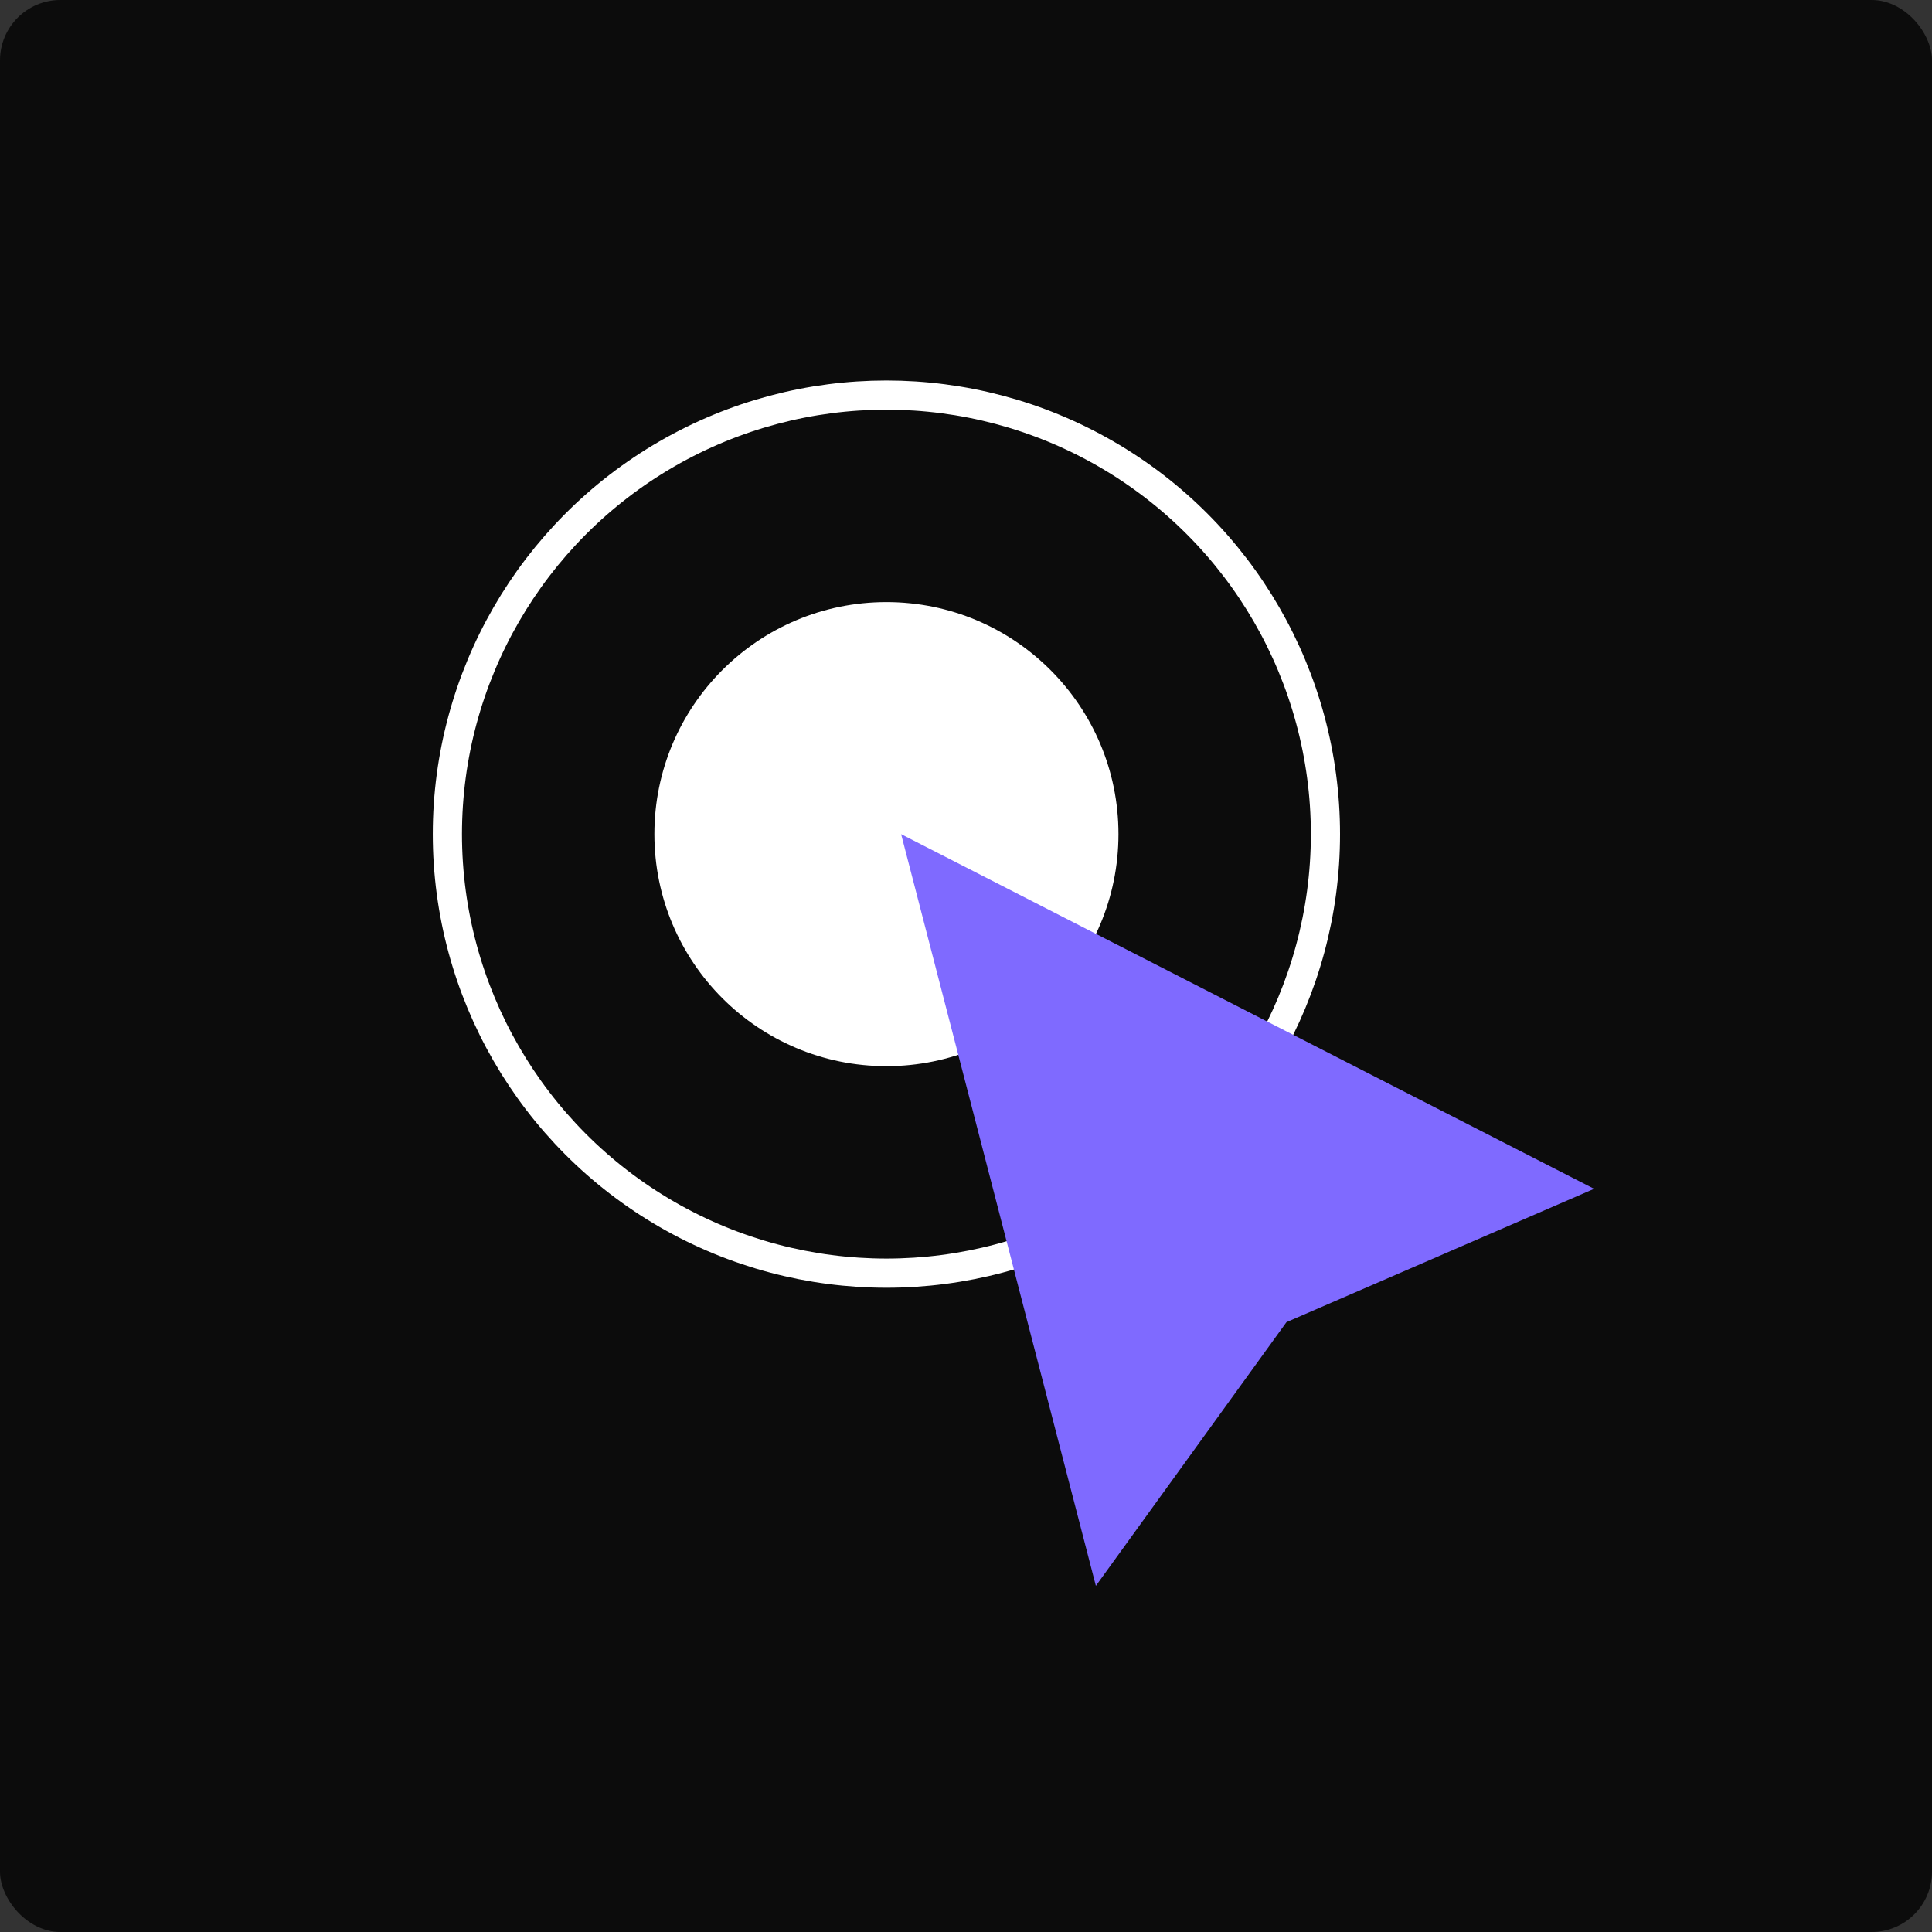 <svg width="256" height="256" viewBox="0 0 256 256" fill="none" xmlns="http://www.w3.org/2000/svg">
<rect x="0" y="0" width="256" height="256" fill="#333333" stroke="none"/>
<rect width="256" height="256" rx="8" fill="#0C0C0C"/>
<circle cx="117.455" cy="110.527" r="58.174" stroke="white" stroke-width="3.866"/>
<circle cx="117.456" cy="110.526" r="30.746" fill="white"/>
<path d="M211.225 157.523L170.462 175.194L145.208 210.133L119.403 110.531L211.225 157.523Z" fill="#7F6AFF"/>
</svg>
